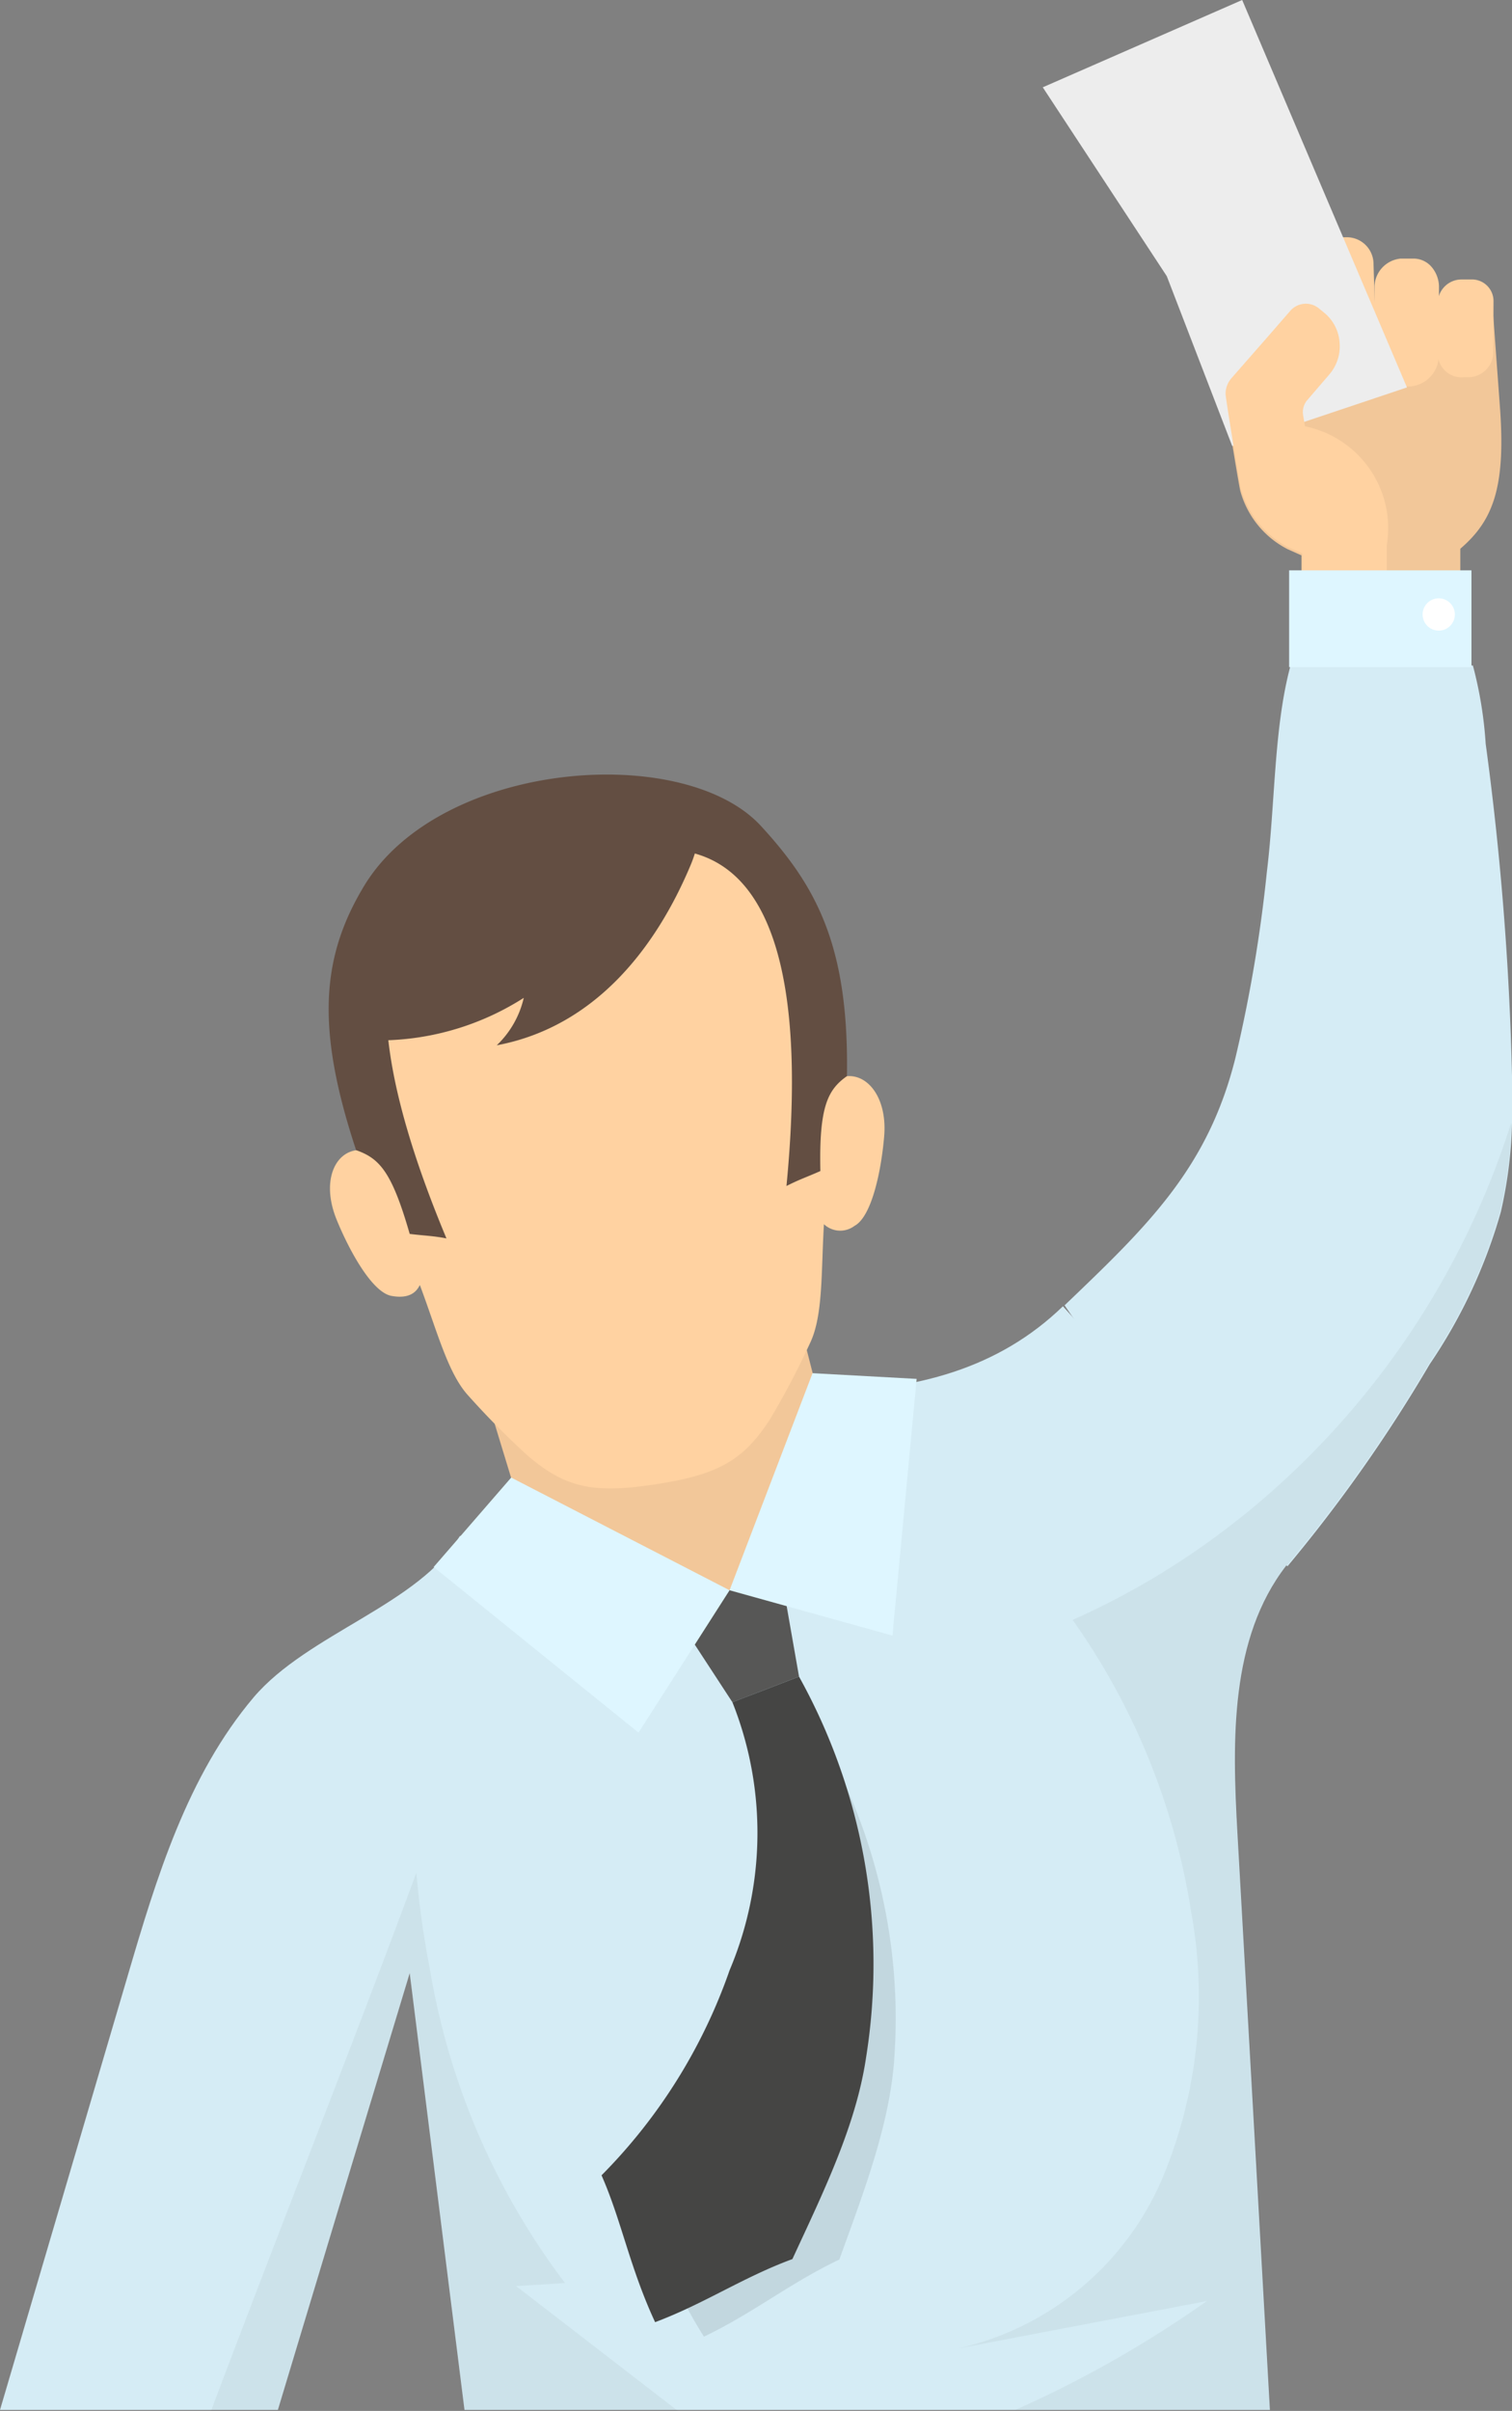 <svg id="Layer_3" data-name="Layer 3" xmlns="http://www.w3.org/2000/svg" viewBox="0 0 63.77 101.62"><rect x="0" y="0" width="63.77" height="101.62" fill="#808080" stroke="none"/><defs><style>.cls-1{fill:#f2c799;}.cls-2{fill:#ffd2a1;}.cls-3{fill:#ededed;}.cls-4{fill:#d5ecf5;}.cls-5,.cls-9{fill:#1d1d1b;}.cls-5{opacity:0.1;}.cls-6{fill:#def6ff;}.cls-7{fill:#fff;}.cls-8{fill:#634e42;}.cls-9{opacity:0.05;}.cls-10{fill:#575756;}.cls-11{fill:#454544;}</style></defs><path class="cls-1" d="M83.3,132.23H90v-5c1.35-1.16,1.91-2.52,1.68-5.85L91.36,117c-3.37-.13-5.89-.25-9.56-.1v3.89l-1.73,0h0c0,.16.58,3.72.65,4a3.92,3.92,0,0,0,2,2.46l.58.26Z" transform="translate(-28.41 -104.1)"/><path class="cls-1" d="M83.83,120.76a1.5,1.5,0,0,1-1.39,1.48h-.25a1.35,1.35,0,0,1-1-.38,1.37,1.37,0,0,1-.42-1l0-9.21a1.27,1.27,0,0,1,1.25-1.3h.18a1.19,1.19,0,0,1,1.21,1.17Z" transform="translate(-28.41 -104.1)"/><path class="cls-2" d="M86.45,118.78a1.43,1.43,0,0,1-.34,1,1.2,1.2,0,0,1-.88.43H85a1.29,1.29,0,0,1-1.26-1.31l-.1-3.48a1.38,1.38,0,0,1,.32-.92,1.12,1.12,0,0,1,.82-.4h.46a1.13,1.13,0,0,1,1.1,1.15Z" transform="translate(-28.41 -104.1)"/><path class="cls-2" d="M89.09,119a1.31,1.31,0,0,1-1.22,1.39h-.23a1.19,1.19,0,0,1-.88-.38,1.4,1.4,0,0,1-.38-1l0-2.76A1.22,1.22,0,0,1,87.48,115H88a1,1,0,0,1,.77.33,1.31,1.31,0,0,1,.33.83Z" transform="translate(-28.41 -104.1)"/><path class="cls-2" d="M91.39,119A1.06,1.06,0,0,1,90.33,120h-.19a1,1,0,0,1-1.09-1l0-2.12a1,1,0,0,1,1-1h.4a.91.91,0,0,1,.95.89Z" transform="translate(-28.41 -104.1)"/><polygon class="cls-3" points="59.34 16.33 51.97 18.8 49.21 11.64 43.98 3.68 52.39 0 59.34 16.33"/><path class="cls-2" d="M86.9,129.89l0-2.82a4.38,4.38,0,0,0-3.45-5l-.08-.47a.78.78,0,0,1,.18-.64l.92-1.07a1.82,1.82,0,0,0,.44-1.34,1.78,1.78,0,0,0-.64-1.26l-.22-.18a.87.87,0,0,0-1.22.09l-1,1.15-1.49,1.7a1,1,0,0,0-.24.66h0c0,.16.58,3.72.65,4a3.92,3.92,0,0,0,2,2.46l.58.26,0,1.43h0Z" transform="translate(-28.41 -104.1)"/><path class="cls-4" d="M82.78,169.94l-.12.15,0,0c-2.38,3.07-2.28,7.37-2.06,11.27q.69,12.16,1.37,24.32H48l-2.31-18.41q-2.79,9.21-5.56,18.41H28.41l5.38-18.28c1.22-4.16,2.52-8.45,5.32-11.76,2.29-2.69,7-3.92,8.69-6.79,5.31-1.67,10.66-2.7,15.1-6.07,4.17-.06,7.63-1,10.34-3.62,2.54,2.8,5.15,5.83,7.72,8.71Z" transform="translate(-28.41 -104.1)"/><polygon class="cls-1" points="36.3 65.82 23.81 69.67 20.12 57.58 33.34 54.21 36.3 65.82"/><path class="cls-5" d="M61.55,175.05c-.8.4-1.45.41-2.25.8,1.94,3.76,1.66,8,.5,11.74a22.69,22.69,0,0,1-4.7,9.13c1.07,1.79,1.63,3.72,3,5.87,2.09-1,3.61-2.25,5.71-3.25,1.05-2.91,2.18-5.82,2.33-8.68A23.83,23.83,0,0,0,61.55,175.05Z" transform="translate(-28.41 -104.1)"/><path class="cls-4" d="M92.18,149.44c0,.66,0,1.32,0,2a18.76,18.76,0,0,1-.47,3.74,22.17,22.17,0,0,1-3,6.42,63.11,63.11,0,0,1-6,8.52l0,0c-.67-.63-1.33-1.29-2-2a64.9,64.9,0,0,1-7.4-9c3.49-3.34,6.05-5.77,7.21-10.45a60.93,60.93,0,0,0,1.32-7.81c.36-2.94.29-6.08,1-8.71h7.69a17,17,0,0,1,.54,3.3A125,125,0,0,1,92.18,149.44Z" transform="translate(-28.41 -104.1)"/><rect class="cls-6" x="54.37" y="24.04" width="7.69" height="4.08"/><path class="cls-7" d="M89.77,130a.68.68,0,1,1-.68-.68A.68.68,0,0,1,89.77,130Z" transform="translate(-28.41 -104.1)"/><path class="cls-2" d="M51.83,138.11C46,139,42,143.55,43.51,150.36a19.68,19.68,0,0,0,.67,2.32c-1.41-.53-2.34.92-1.58,2.81.54,1.33,1.5,3.07,2.31,3.23,1,.19,1.16-.42,1.21-.45.72,1.92,1.17,3.67,2,4.61a34.65,34.65,0,0,0,2.54,2.57c1.62,1.39,2.82,1.61,5.42,1.21h0c2.61-.4,3.69-1,4.82-2.76a34.83,34.83,0,0,0,1.68-3.2c.55-1.16.46-3,.58-5a1,1,0,0,0,1.29.07c.73-.39,1.13-2.34,1.25-3.77.17-2-1.14-3.14-2.33-2.22a17.53,17.53,0,0,0,0-2.41C62.83,140.4,57.64,137.25,51.83,138.11Z" transform="translate(-28.41 -104.1)"/><path class="cls-8" d="M43.78,141.42c-1.82,3-2.06,6-.35,11.16,1,.35,1.51.93,2.26,3.53.66.08,1,.08,1.55.19C41.55,142.68,47,141.57,48.45,141a38.53,38.53,0,0,1,7.47-1.13c1.55.08,7.08-.47,5.66,14.22.55-.28.82-.36,1.43-.63-.06-2.71.31-3.43,1.12-4,.09-5.48-1.28-8-3.64-10.56C57.22,135.38,47,136.15,43.78,141.42Z" transform="translate(-28.41 -104.1)"/><path class="cls-8" d="M55.29,137.59a2.55,2.55,0,0,1,2.14.32c.68.62.48,1.74.13,2.6-1.44,3.46-4,6.86-8.2,7.65a4,4,0,0,0,1.14-2,11.38,11.38,0,0,1-7.23,1.74c.43-2.19.9-4.46,2.27-6.22a9.46,9.46,0,0,1,4.45-3A28.92,28.92,0,0,1,55.29,137.59Z" transform="translate(-28.41 -104.1)"/><path class="cls-9" d="M57,205.72H48l-2.31-18.41q-2.79,9.21-5.56,18.41H37.31c2.81-7.46,5.93-15.31,8.66-22.68a39.06,39.06,0,0,0,.58,4.11,30.12,30.12,0,0,0,5.69,13.18l-2.06.13Z" transform="translate(-28.41 -104.1)"/><path class="cls-9" d="M92.15,151.41a18.76,18.76,0,0,1-.47,3.74,22.17,22.17,0,0,1-3,6.42,63.11,63.11,0,0,1-6,8.52l0,0c-2.38,3.07-2.28,7.37-2.06,11.27q.69,12.16,1.37,24.32H71.23a47.38,47.38,0,0,0,8.08-4.59l-10.5,2a12.3,12.3,0,0,0,8.58-7.07,19.79,19.79,0,0,0,1.26-11.32,29,29,0,0,0-5-12.32,32.41,32.41,0,0,0,7-4.25l.32-.25A34.73,34.73,0,0,0,92.15,151.41Z" transform="translate(-28.41 -104.1)"/><polygon class="cls-10" points="33.7 70.67 30.89 71.75 28.31 67.8 32.94 66.34 33.7 70.67"/><polygon class="cls-6" points="26.93 73.03 18.29 66.05 21.56 62.28 30.77 67.03 26.93 73.03"/><polygon class="cls-6" points="37.64 68.94 38.66 58.12 34.27 57.88 30.77 67.03 37.64 68.94"/><path class="cls-11" d="M62.11,174.77l-2.81,1.08a14.87,14.87,0,0,1-.12,11.3,23,23,0,0,1-5.4,8.64c.84,1.9,1.19,3.89,2.26,6.19,2.1-.79,3.68-1.88,5.79-2.66,1.3-2.81,2.67-5.6,3.1-8.45A24.94,24.94,0,0,0,62.11,174.77Z" transform="translate(-28.41 -104.1)"/></svg>